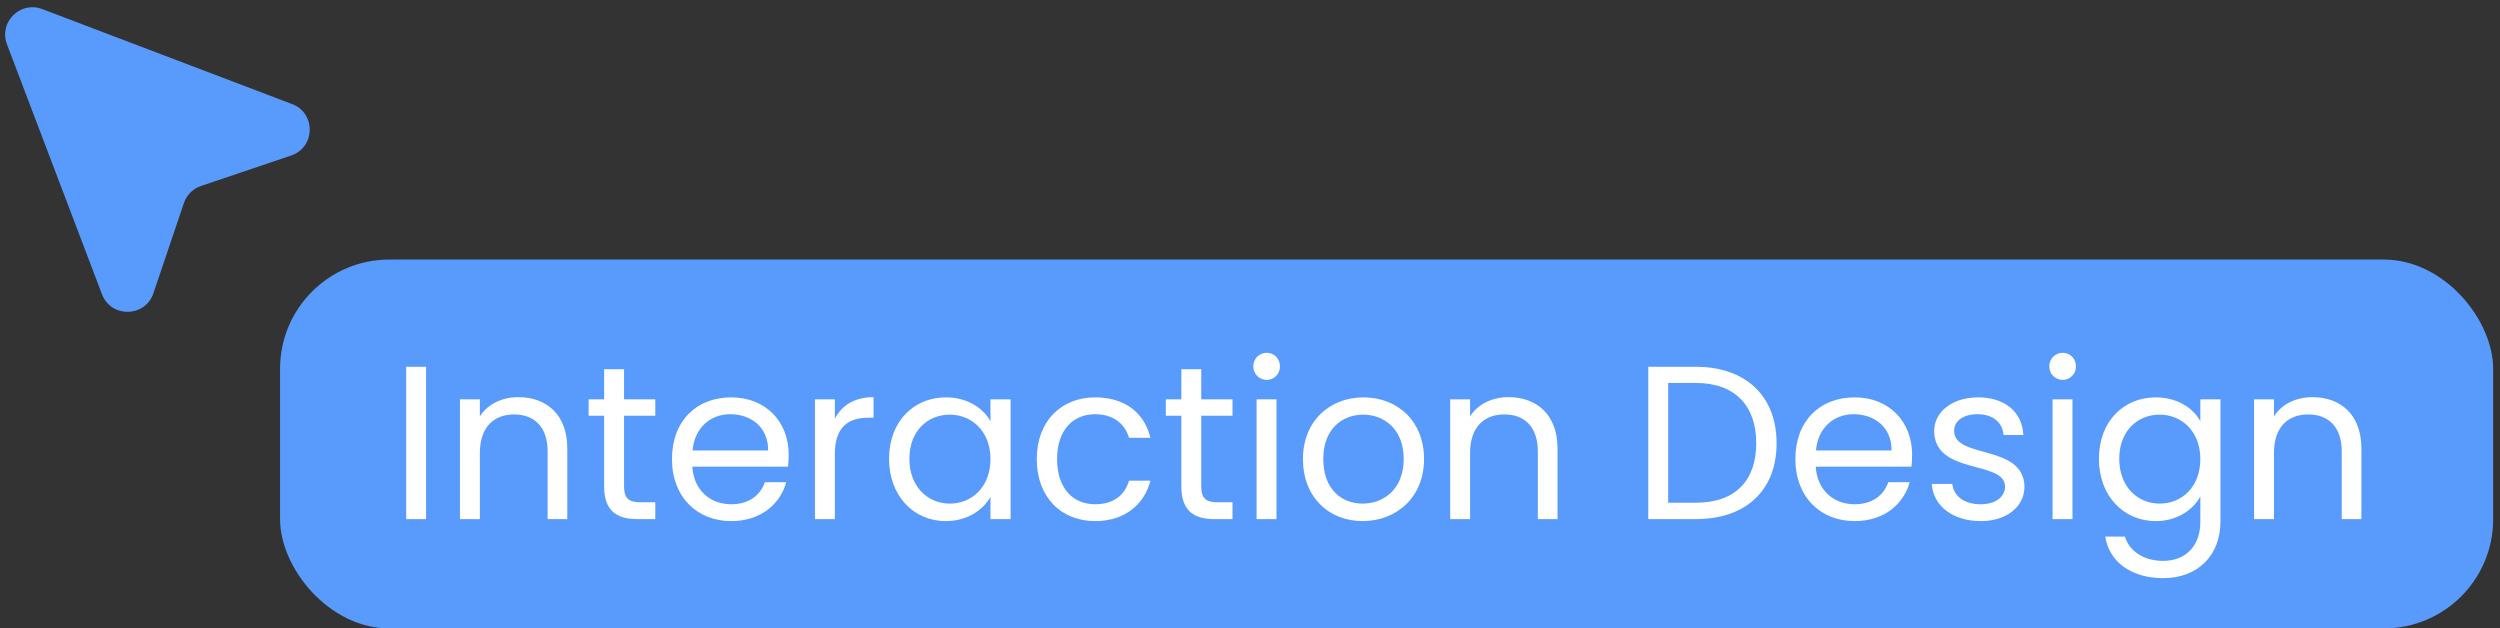 <svg width="183" height="46" viewBox="0 0 183 46" fill="none" xmlns="http://www.w3.org/2000/svg">
<rect x="0" y="0" width="183" height="46" fill="#333333" stroke="none"/>
<rect x="20.5" y="19" width="162" height="27" rx="8" fill="#599BFD"/>
<path d="M29.732 38V26.848H31.188V38H29.732ZM40.086 38V33.04C40.086 31.248 39.109 30.336 37.638 30.336C36.15 30.336 35.126 31.264 35.126 33.152V38H33.669V29.232H35.126V30.48C35.702 29.568 36.758 29.072 37.941 29.072C39.974 29.072 41.526 30.32 41.526 32.832V38H40.086ZM44.224 35.6V30.432H43.088V29.232H44.224V27.024H45.68V29.232H47.968V30.432H45.68V35.6C45.68 36.464 46 36.768 46.896 36.768H47.968V38H46.656C45.104 38 44.224 37.36 44.224 35.6ZM53.46 30.32C52.036 30.32 50.852 31.264 50.692 32.976H56.228C56.244 31.264 54.964 30.32 53.46 30.32ZM57.556 35.296C57.108 36.896 55.7 38.144 53.524 38.144C51.028 38.144 49.188 36.384 49.188 33.6C49.188 30.832 50.964 29.088 53.524 29.088C56.068 29.088 57.732 30.88 57.732 33.28C57.732 33.6 57.716 33.856 57.684 34.16H50.676C50.788 35.936 52.036 36.912 53.524 36.912C54.836 36.912 55.668 36.24 55.988 35.296H57.556ZM61.11 33.232V38H59.654V29.232H61.11V30.656C61.606 29.68 62.55 29.072 63.942 29.072V30.576H63.558C62.166 30.576 61.11 31.2 61.11 33.232ZM65.079 33.584C65.079 30.848 66.887 29.088 69.239 29.088C70.871 29.088 71.991 29.92 72.503 30.832V29.232H73.975V38H72.503V36.368C71.975 37.312 70.839 38.144 69.223 38.144C66.887 38.144 65.079 36.304 65.079 33.584ZM72.503 33.6C72.503 31.568 71.127 30.352 69.527 30.352C67.927 30.352 66.567 31.52 66.567 33.584C66.567 35.648 67.927 36.864 69.527 36.864C71.127 36.864 72.503 35.664 72.503 33.6ZM75.891 33.6C75.891 30.848 77.667 29.088 80.163 29.088C82.339 29.088 83.763 30.208 84.211 32.048H82.643C82.339 30.992 81.459 30.32 80.163 30.32C78.563 30.32 77.379 31.456 77.379 33.6C77.379 35.776 78.563 36.912 80.163 36.912C81.459 36.912 82.323 36.288 82.643 35.184H84.211C83.763 36.928 82.339 38.144 80.163 38.144C77.667 38.144 75.891 36.384 75.891 33.6ZM86.474 35.6V30.432H85.338V29.232H86.474V27.024H87.93V29.232H90.218V30.432H87.93V35.6C87.93 36.464 88.25 36.768 89.146 36.768H90.218V38H88.906C87.354 38 86.474 37.36 86.474 35.6ZM91.982 38V29.232H93.438V38H91.982ZM92.734 27.808C92.174 27.808 91.742 27.376 91.742 26.816C91.742 26.256 92.174 25.824 92.734 25.824C93.262 25.824 93.694 26.256 93.694 26.816C93.694 27.376 93.262 27.808 92.734 27.808ZM104.24 33.6C104.24 36.384 102.24 38.144 99.743 38.144C97.263 38.144 95.376 36.384 95.376 33.6C95.376 30.832 97.328 29.088 99.808 29.088C102.304 29.088 104.24 30.832 104.24 33.6ZM96.864 33.6C96.864 35.824 98.224 36.864 99.743 36.864C101.264 36.864 102.752 35.824 102.752 33.6C102.752 31.392 101.296 30.352 99.791 30.352C98.255 30.352 96.864 31.392 96.864 33.6ZM112.57 38V33.04C112.57 31.248 111.594 30.336 110.122 30.336C108.634 30.336 107.61 31.264 107.61 33.152V38H106.154V29.232H107.61V30.48C108.186 29.568 109.242 29.072 110.426 29.072C112.458 29.072 114.01 30.32 114.01 32.832V38H112.57ZM124.126 26.848C127.79 26.848 130.046 28.992 130.046 32.448C130.046 35.904 127.79 38 124.126 38H120.654V26.848H124.126ZM122.11 36.8H124.126C127.038 36.8 128.558 35.168 128.558 32.448C128.558 29.728 127.038 28.032 124.126 28.032H122.11V36.8ZM135.694 30.32C134.27 30.32 133.086 31.264 132.926 32.976H138.462C138.478 31.264 137.198 30.32 135.694 30.32ZM139.79 35.296C139.342 36.896 137.934 38.144 135.758 38.144C133.262 38.144 131.422 36.384 131.422 33.6C131.422 30.832 133.198 29.088 135.758 29.088C138.302 29.088 139.966 30.88 139.966 33.28C139.966 33.6 139.95 33.856 139.918 34.16H132.91C133.022 35.936 134.27 36.912 135.758 36.912C137.07 36.912 137.902 36.24 138.222 35.296H139.79ZM148.192 35.616C148.192 37.056 146.928 38.144 144.992 38.144C142.944 38.144 141.504 37.024 141.408 35.424H142.912C142.992 36.272 143.744 36.912 144.976 36.912C146.128 36.912 146.768 36.336 146.768 35.616C146.768 33.664 141.584 34.8 141.584 31.536C141.584 30.192 142.848 29.088 144.8 29.088C146.736 29.088 148.016 30.128 148.112 31.84H146.656C146.592 30.96 145.92 30.32 144.752 30.32C143.68 30.32 143.04 30.832 143.04 31.536C143.04 33.616 148.128 32.48 148.192 35.616ZM150.248 38V29.232H151.704V38H150.248ZM151 27.808C150.44 27.808 150.008 27.376 150.008 26.816C150.008 26.256 150.44 25.824 151 25.824C151.528 25.824 151.96 26.256 151.96 26.816C151.96 27.376 151.528 27.808 151 27.808ZM153.641 33.584C153.641 30.848 155.449 29.088 157.801 29.088C159.401 29.088 160.553 29.888 161.065 30.832V29.232H162.537V38.192C162.537 40.608 160.921 42.32 158.345 42.32C156.041 42.32 154.393 41.152 154.105 39.28H155.545C155.865 40.336 156.905 41.056 158.345 41.056C159.897 41.056 161.065 40.064 161.065 38.192V36.352C160.537 37.296 159.401 38.144 157.801 38.144C155.449 38.144 153.641 36.304 153.641 33.584ZM161.065 33.6C161.065 31.568 159.689 30.352 158.089 30.352C156.489 30.352 155.129 31.52 155.129 33.584C155.129 35.648 156.489 36.864 158.089 36.864C159.689 36.864 161.065 35.664 161.065 33.6ZM171.414 38V33.04C171.414 31.248 170.438 30.336 168.966 30.336C167.478 30.336 166.454 31.264 166.454 33.152V38H164.998V29.232H166.454V30.48C167.03 29.568 168.086 29.072 169.27 29.072C171.302 29.072 172.854 30.32 172.854 32.832V38H171.414Z" fill="white"/>
<path d="M3.09 0.664C1.477 0.051 -0.104 1.631 0.51 3.244L7.465 21.538C8.132 23.291 10.629 23.244 11.229 21.467L13.459 14.868C13.659 14.277 14.123 13.813 14.714 13.613L21.313 11.383C23.09 10.783 23.137 8.286 21.383 7.619L3.09 0.664Z" fill="#599BFD"/>
</svg>
